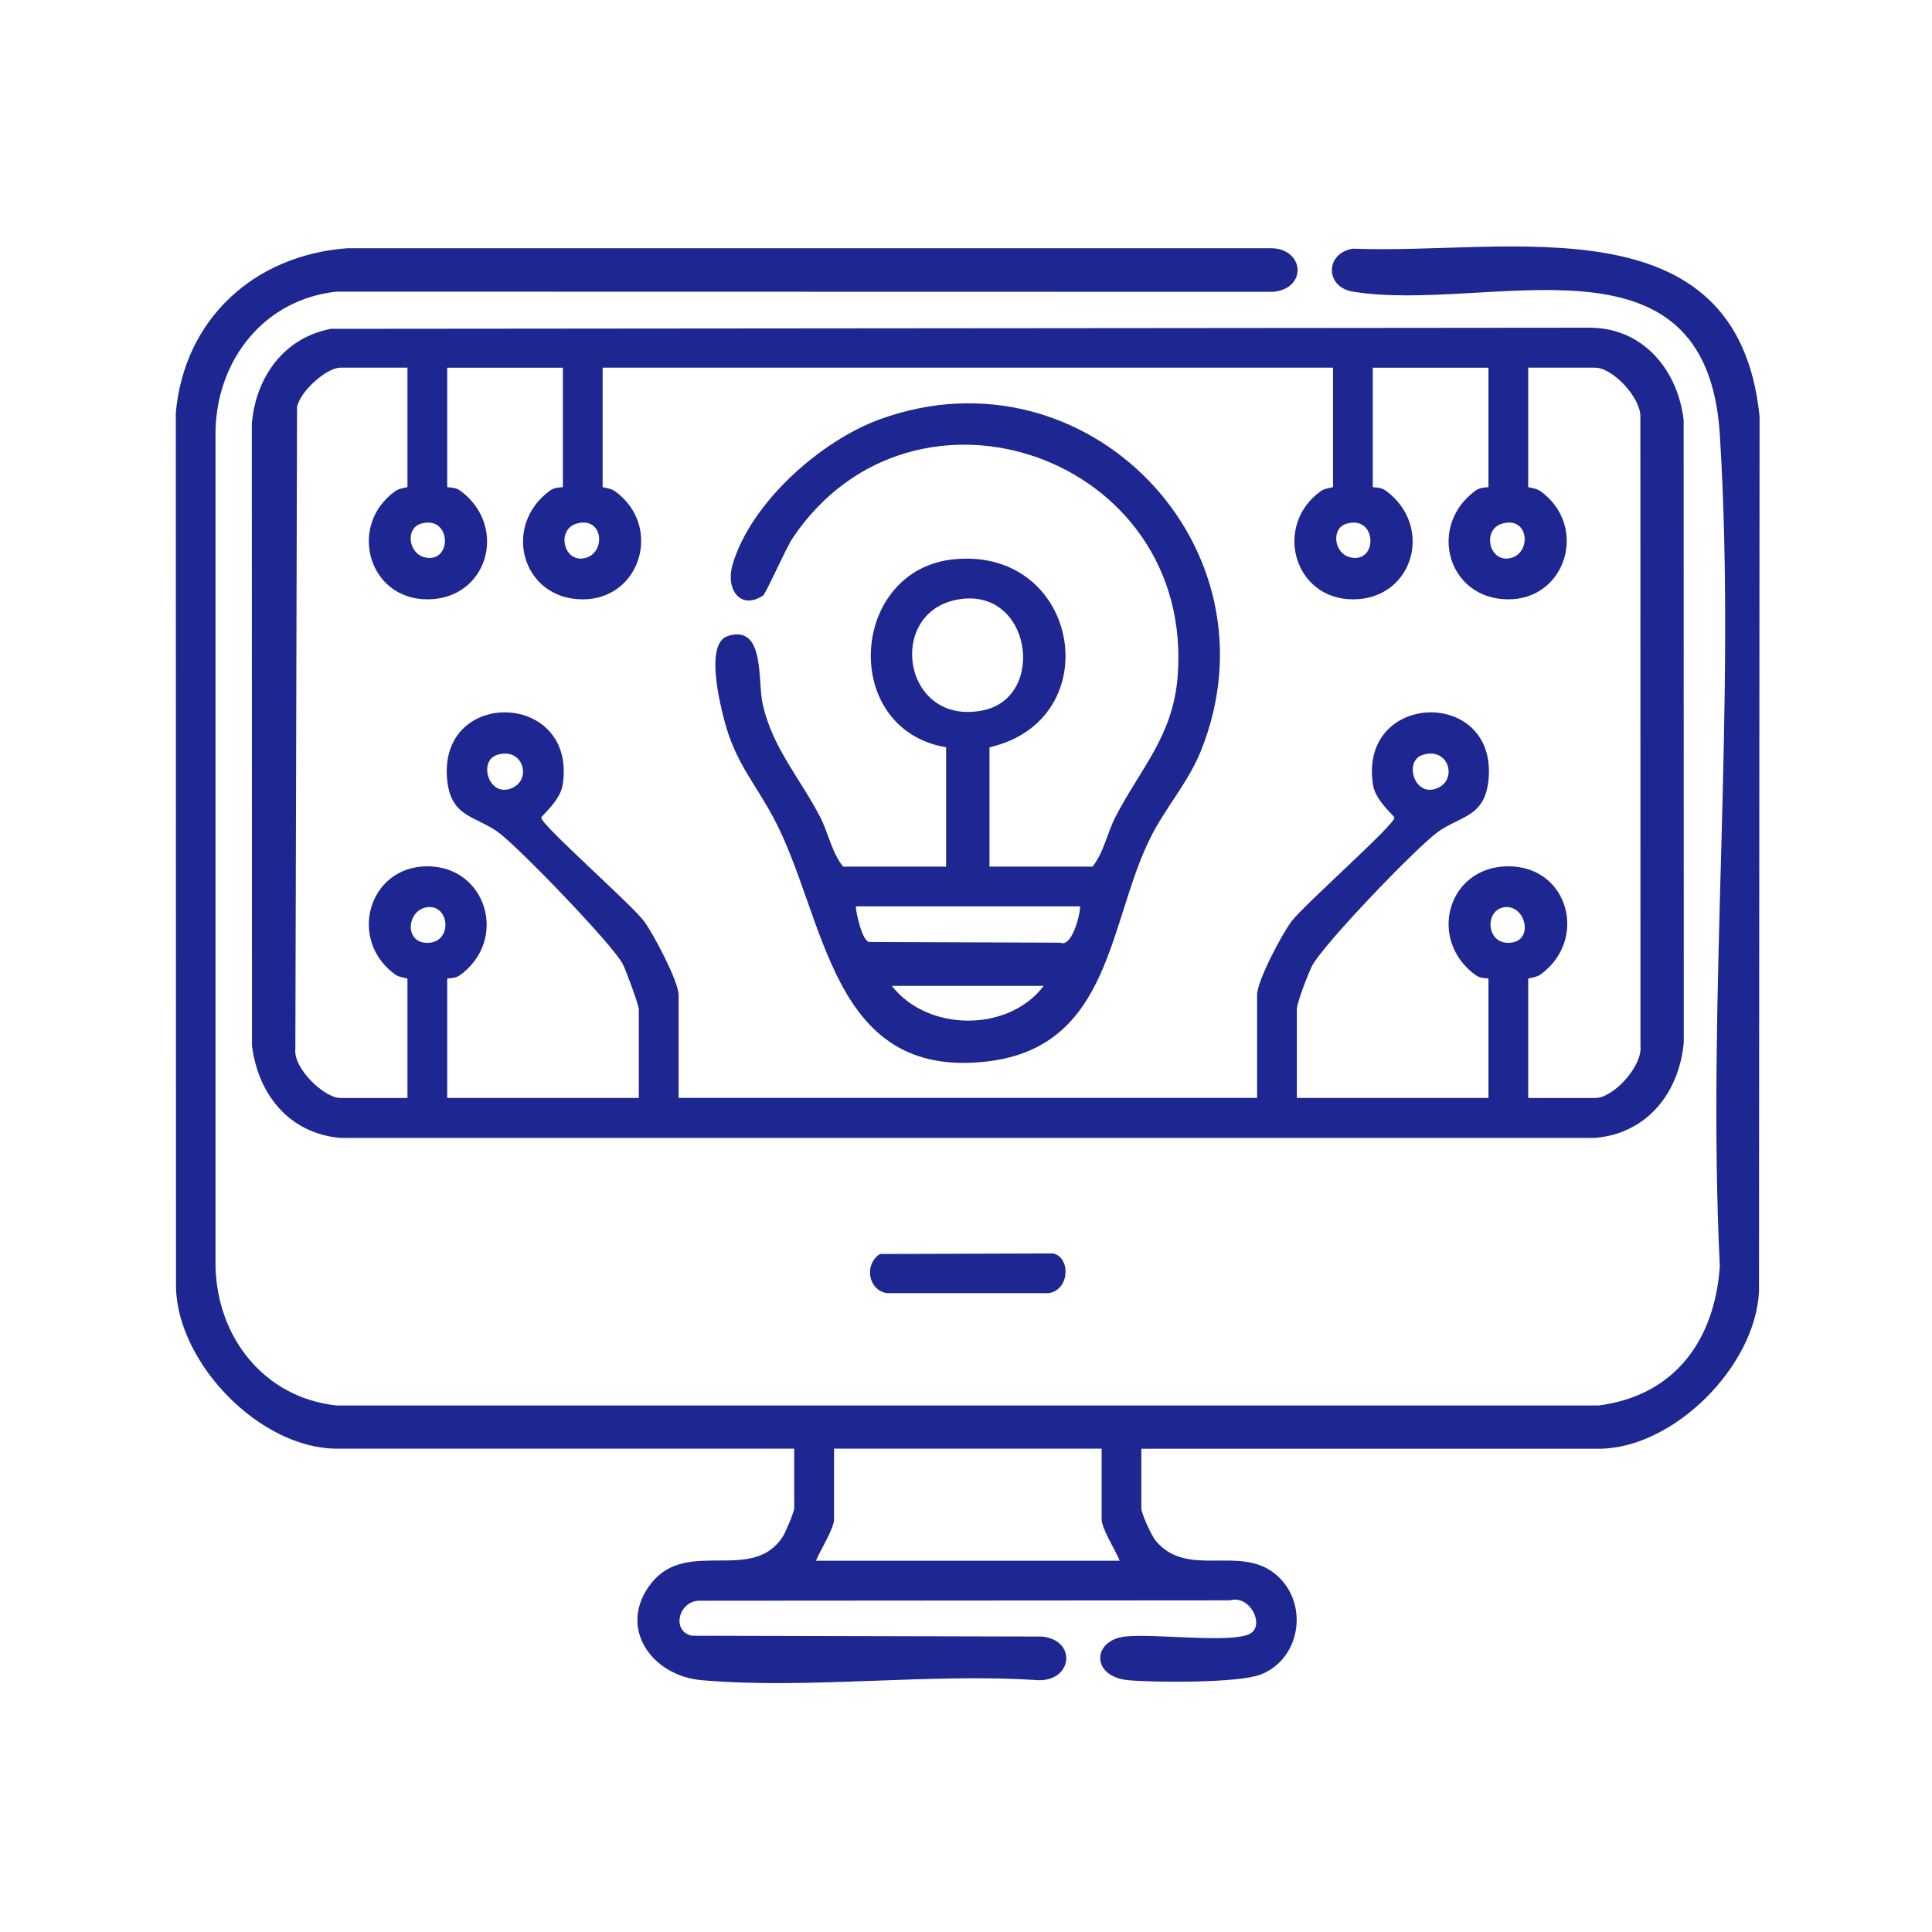 <svg xmlns="http://www.w3.org/2000/svg" id="Layer_1" viewBox="0 0 400 400"><defs><style>      .st0 {        fill: #1d2691;      }    </style></defs><path class="st0" d="M68.45,68.08l261.08-.23c10.85.22,17.86,8.91,19.05,19.13l.03,128.77c-.92,10.42-7.54,18.91-18.34,19.84H70.48c-10.54-.9-17.05-8.97-18.31-19.12l-.03-128.77c.83-9.62,6.6-17.73,16.32-19.61ZM84.35,76.12h-13.85c-2.97,0-8.48,5.03-9,8.21l-.35,132.89c-.46,3.92,5.93,10.11,9.36,10.11h13.85v-24.7c0-.13-1.67-.24-2.5-.84-9.94-7.12-5.61-22.43,6.62-22.43s16.86,15.21,6.74,22.55c-1.07.78-2.63.58-2.63.71v24.7h39.67v-18.34c0-.91-2.67-8.13-3.33-9.4-2.1-4.04-21.78-24.41-25.83-27.31-4.84-3.46-9.89-3.04-10.55-11.16-1.52-18.83,27-17.94,23.94,1.41-.52,3.31-4.43,6.37-4.43,6.78,0,1.51,18.55,17.82,21.26,21.4,1.91,2.52,7.18,12.54,7.18,15.28v21.33h119.77v-21.33c0-2.9,5.18-12.69,7.17-15.28,2.73-3.54,21.26-19.89,21.26-21.4,0-.41-3.91-3.48-4.43-6.78-3.06-19.35,25.46-20.24,23.94-1.41-.66,8.11-5.71,7.69-10.55,11.16-4.31,3.09-23.93,23.47-26.07,27.82-.78,1.58-3.09,7.52-3.09,8.89v18.34h39.67v-24.7c0-.14-1.56.06-2.63-.71-10.12-7.34-5.81-22.55,6.74-22.55s16.56,15.31,6.62,22.43c-.83.6-2.5.71-2.5.84v24.7h13.85c3.85,0,9.88-6.68,9.39-10.82l-.02-130.3c.05-3.87-5.71-10.09-9.37-10.09h-13.85v24.7c0,.13,1.67.24,2.5.84,10,7.16,5.43,22.43-6.62,22.43-12.55,0-16.86-15.21-6.74-22.55,1.07-.78,2.63-.58,2.63-.71v-24.7h-23.95v24.7c0,.14,1.56-.06,2.63.71,10.12,7.34,5.81,22.55-6.74,22.55-12.23,0-16.56-15.31-6.62-22.43.83-.6,2.5-.71,2.5-.84v-24.7H124.77v24.7c0,.13,1.67.24,2.5.84,10,7.16,5.43,22.43-6.62,22.43-12.55,0-16.86-15.21-6.74-22.55,1.07-.78,2.63-.58,2.63-.71v-24.7h-23.95v24.7c0,.14,1.56-.06,2.63.71,10.12,7.34,5.81,22.55-6.74,22.55-12.23,0-16.56-15.31-6.62-22.43.83-.6,2.5-.71,2.5-.84v-24.7ZM87.13,108.43c-3.24.96-2.58,6.23.88,6.98,5.73,1.25,5.49-8.88-.88-6.98ZM119.31,108.43c-3.97,1.21-2.76,7.58,1.23,7.2,5.08-.48,4.61-8.97-1.23-7.2ZM278.75,108.43c-3.24.96-2.58,6.23.88,6.98,5.73,1.25,5.49-8.88-.88-6.98ZM310.94,108.43c-3.97,1.21-2.76,7.58,1.23,7.2,5.08-.48,4.61-8.97-1.23-7.2ZM102.81,156.33c-3.67,1.27-1.75,8.22,2.52,7.06,5.14-1.39,3.13-9.01-2.52-7.06ZM294.44,156.33c-3.67,1.27-1.75,8.22,2.52,7.06,5.14-1.39,3.13-9.01-2.52-7.06ZM88.58,187.81c-4.31.41-5.05,7.4-.11,7.4,5.25,0,4.71-7.83.11-7.4ZM311.65,187.81c-4.42.37-4.1,8.1,1.33,7.34,4.57-.64,2.84-7.69-1.33-7.34Z"></path><path class="st0" d="M236.3,299.93v12.35c0,1.06,2.12,5.71,2.99,6.74,6.52,7.79,17.27.85,24.65,6.79,7.17,5.76,5.54,17.6-2.95,20.89-4.56,1.77-21.88,1.67-27.35,1.17-7.8-.71-7.55-8.25-.73-9.04,5.93-.68,21.46,1.4,25.68-.48,3.51-1.56.28-8.25-3.92-7.02l-110.02.08c-4.28.23-5.62,6.36-1.39,7.25l72.47.17c7.24.73,6.37,9.2-.73,9.04-22.52-1.53-47.45,1.92-69.68,0-10.61-.92-17.63-11.18-10.4-20.18,7.43-9.25,20.85.16,27.14-9.54.58-.89,2.37-5.14,2.37-5.87v-12.35h-94.69c-15.82,0-32.89-17.52-33.3-33.32l-.04-181.16c1.77-19.45,16.24-32.64,35.55-34.06h190.94c7.14-.15,7.93,8.33.73,9.03l-193.92-.04c-15.01,1.6-24.77,14.08-25.08,28.82v172.97c.31,14.73,10.08,27.22,25.08,28.82h261.29c15.78-2.05,24.02-13.54,25.08-28.81-2.74-56.45,3.53-116.17,0-172.23-2.78-44.11-47.99-25-75.97-29.57-5.8-.95-5.8-7.95,0-8.9,32.04,1.31,79.61-10.38,84.2,34.73l-.12,181.09c-.66,15.54-17.69,32.65-33.22,32.65h-94.69ZM228.07,299.93h-55.39v14.6c0,2-2.94,6.53-3.74,8.61h62.88c-.8-2.08-3.74-6.61-3.74-8.61v-14.6Z"></path><path class="st0" d="M182.16,259.63l35.81-.12c3.64.66,3.64,7.4-.77,8.22h-33.65c-3.88-.72-4.63-5.99-1.39-8.09Z"></path><path class="st0" d="M195.88,179.42v-24.7c-22.09-3.75-20.01-37,1.84-38.95,25.95-2.32,31.86,33.3,7.14,38.95v24.7h21.33c2.33-2.89,3.07-7.02,4.73-10.24,5.21-10.11,11.9-16.7,12.89-29.03,3.65-45.68-54.67-65.94-79.68-28.78-1.44,2.14-5.55,11.56-6.18,11.96-4.67,3.01-7.79-1.29-6.27-6.46,3.78-12.83,18.26-25.63,30.54-30.08,42.74-15.49,83.36,26.46,66.42,68.66-2.63,6.55-7.35,11.76-10.46,17.99-8.73,17.5-8.05,43.3-33.77,46.32-32.76,3.85-33.29-30.03-44.33-50.57-3.82-7.11-7.84-11.4-10.07-19.87-.98-3.73-4.11-16.18.73-17.66,7.72-2.36,6.05,9.25,7.19,14.23,2.06,9.06,7.8,15.35,11.89,23.29,1.66,3.22,2.4,7.35,4.73,10.24h21.33ZM197.92,124.2c-14.52,2.98-10.89,26.29,5.65,22.86,13.31-2.76,9.88-26.05-5.65-22.86ZM223.58,187.65h-46.41c.14,1.7,1.28,6.9,2.72,7.38l39.61.14c2.68,1.16,4.41-7.21,4.08-7.53ZM216.09,204.12h-31.44c7.4,9.52,24.11,9.66,31.44,0Z"></path></svg>